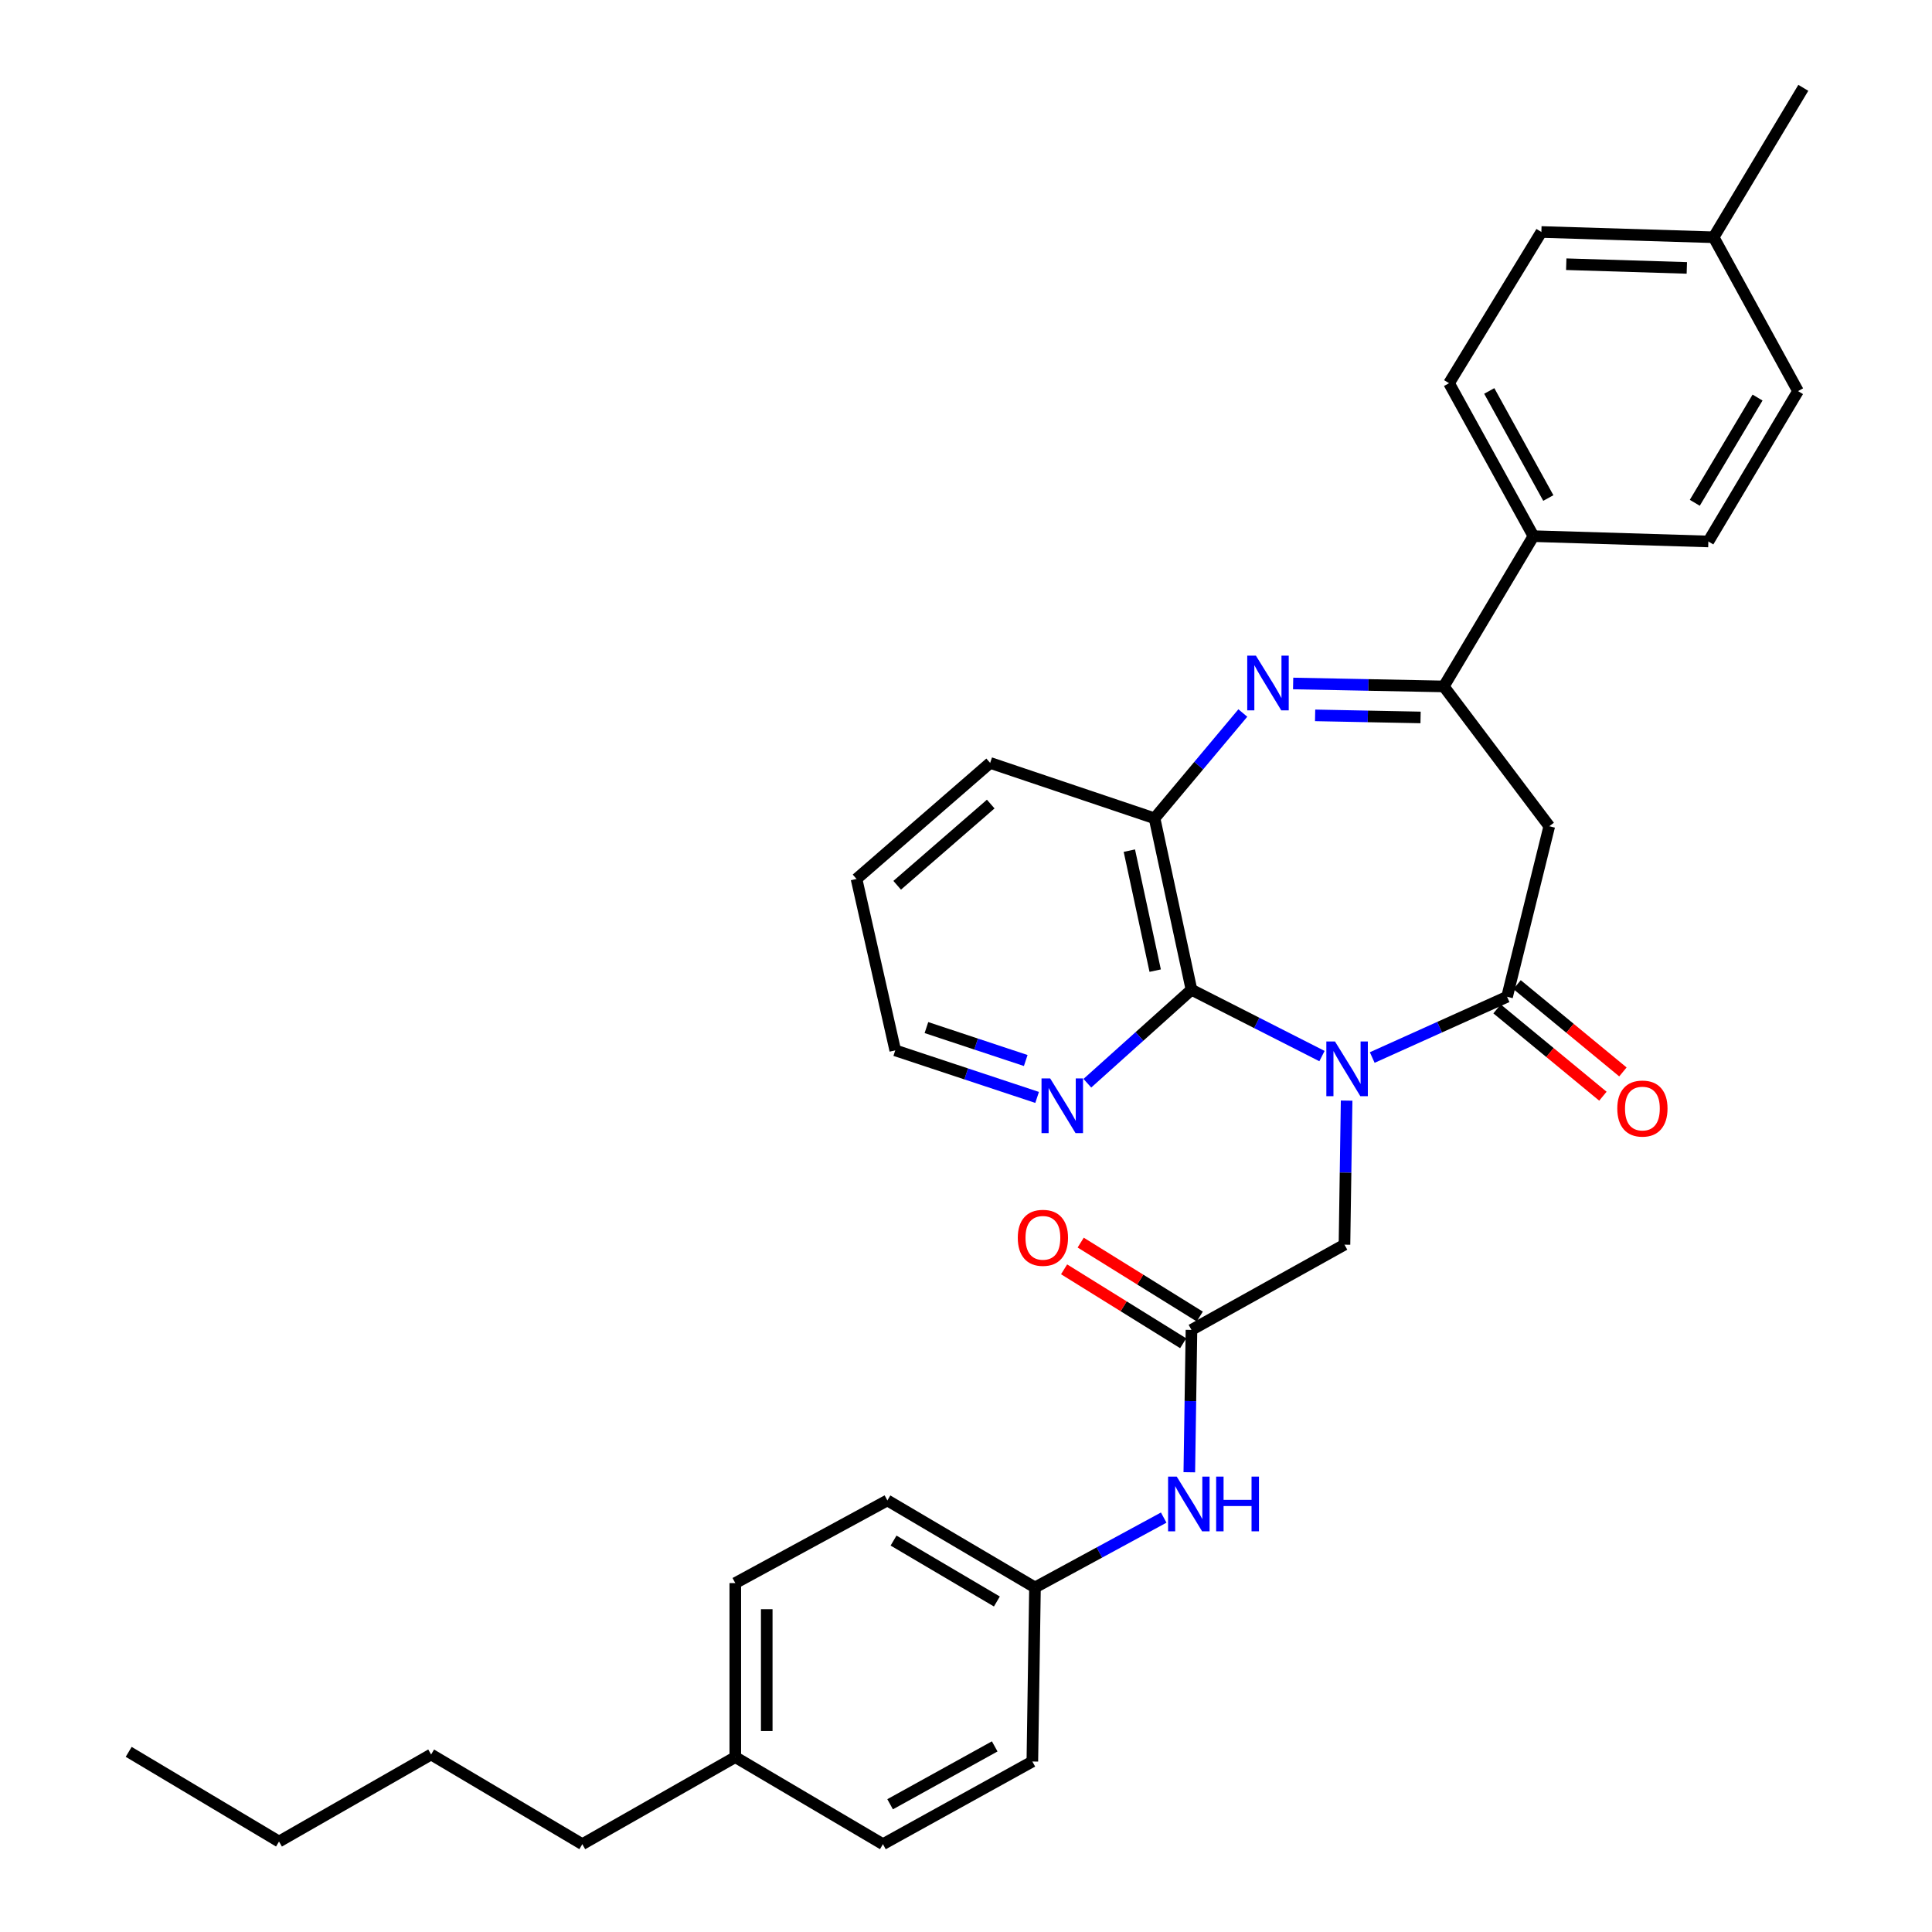 <?xml version='1.0' encoding='iso-8859-1'?>
<svg version='1.1' baseProfile='full'
              xmlns='http://www.w3.org/2000/svg'
                      xmlns:rdkit='http://www.rdkit.org/xml'
                      xmlns:xlink='http://www.w3.org/1999/xlink'
                  xml:space='preserve'
width='1000px' height='1000px' viewBox='0 0 1000 1000'>
<!-- END OF HEADER -->
<rect style='opacity:1.0;fill:#FFFFFF;stroke:none' width='1000' height='1000' x='0' y='0'> </rect>
<path class='bond-0' d='M 710.264,547.374 L 745.161,531.651' style='fill:none;fill-rule:evenodd;stroke:#0000FF;stroke-width:6px;stroke-linecap:butt;stroke-linejoin:miter;stroke-opacity:1' />
<path class='bond-0' d='M 745.161,531.651 L 780.057,515.928' style='fill:none;fill-rule:evenodd;stroke:#000000;stroke-width:6px;stroke-linecap:butt;stroke-linejoin:miter;stroke-opacity:1' />
<path class='bond-2' d='M 684.255,546.627 L 650.479,529.455' style='fill:none;fill-rule:evenodd;stroke:#0000FF;stroke-width:6px;stroke-linecap:butt;stroke-linejoin:miter;stroke-opacity:1' />
<path class='bond-2' d='M 650.479,529.455 L 616.702,512.283' style='fill:none;fill-rule:evenodd;stroke:#000000;stroke-width:6px;stroke-linecap:butt;stroke-linejoin:miter;stroke-opacity:1' />
<path class='bond-6' d='M 697.009,569.672 L 696.453,606.953' style='fill:none;fill-rule:evenodd;stroke:#0000FF;stroke-width:6px;stroke-linecap:butt;stroke-linejoin:miter;stroke-opacity:1' />
<path class='bond-6' d='M 696.453,606.953 L 695.897,644.234' style='fill:none;fill-rule:evenodd;stroke:#000000;stroke-width:6px;stroke-linecap:butt;stroke-linejoin:miter;stroke-opacity:1' />
<path class='bond-4' d='M 780.057,515.928 L 801.9,427.661' style='fill:none;fill-rule:evenodd;stroke:#000000;stroke-width:6px;stroke-linecap:butt;stroke-linejoin:miter;stroke-opacity:1' />
<path class='bond-11' d='M 774.878,522.207 L 802.268,544.798' style='fill:none;fill-rule:evenodd;stroke:#000000;stroke-width:6px;stroke-linecap:butt;stroke-linejoin:miter;stroke-opacity:1' />
<path class='bond-11' d='M 802.268,544.798 L 829.658,567.39' style='fill:none;fill-rule:evenodd;stroke:#FF0000;stroke-width:6px;stroke-linecap:butt;stroke-linejoin:miter;stroke-opacity:1' />
<path class='bond-11' d='M 785.236,509.648 L 812.627,532.239' style='fill:none;fill-rule:evenodd;stroke:#000000;stroke-width:6px;stroke-linecap:butt;stroke-linejoin:miter;stroke-opacity:1' />
<path class='bond-11' d='M 812.627,532.239 L 840.017,554.83' style='fill:none;fill-rule:evenodd;stroke:#FF0000;stroke-width:6px;stroke-linecap:butt;stroke-linejoin:miter;stroke-opacity:1' />
<path class='bond-1' d='M 643.284,369.053 L 620.442,396.304' style='fill:none;fill-rule:evenodd;stroke:#0000FF;stroke-width:6px;stroke-linecap:butt;stroke-linejoin:miter;stroke-opacity:1' />
<path class='bond-1' d='M 620.442,396.304 L 597.6,423.555' style='fill:none;fill-rule:evenodd;stroke:#000000;stroke-width:6px;stroke-linecap:butt;stroke-linejoin:miter;stroke-opacity:1' />
<path class='bond-32' d='M 669.324,353.769 L 708.311,354.532' style='fill:none;fill-rule:evenodd;stroke:#0000FF;stroke-width:6px;stroke-linecap:butt;stroke-linejoin:miter;stroke-opacity:1' />
<path class='bond-32' d='M 708.311,354.532 L 747.297,355.295' style='fill:none;fill-rule:evenodd;stroke:#000000;stroke-width:6px;stroke-linecap:butt;stroke-linejoin:miter;stroke-opacity:1' />
<path class='bond-32' d='M 680.701,370.275 L 707.992,370.809' style='fill:none;fill-rule:evenodd;stroke:#0000FF;stroke-width:6px;stroke-linecap:butt;stroke-linejoin:miter;stroke-opacity:1' />
<path class='bond-32' d='M 707.992,370.809 L 735.283,371.344' style='fill:none;fill-rule:evenodd;stroke:#000000;stroke-width:6px;stroke-linecap:butt;stroke-linejoin:miter;stroke-opacity:1' />
<path class='bond-5' d='M 616.702,512.283 L 597.6,423.555' style='fill:none;fill-rule:evenodd;stroke:#000000;stroke-width:6px;stroke-linecap:butt;stroke-linejoin:miter;stroke-opacity:1' />
<path class='bond-5' d='M 597.922,502.4 L 584.55,440.291' style='fill:none;fill-rule:evenodd;stroke:#000000;stroke-width:6px;stroke-linecap:butt;stroke-linejoin:miter;stroke-opacity:1' />
<path class='bond-8' d='M 616.702,512.283 L 589.758,536.479' style='fill:none;fill-rule:evenodd;stroke:#000000;stroke-width:6px;stroke-linecap:butt;stroke-linejoin:miter;stroke-opacity:1' />
<path class='bond-8' d='M 589.758,536.479 L 562.814,560.676' style='fill:none;fill-rule:evenodd;stroke:#0000FF;stroke-width:6px;stroke-linecap:butt;stroke-linejoin:miter;stroke-opacity:1' />
<path class='bond-3' d='M 747.297,355.295 L 801.9,427.661' style='fill:none;fill-rule:evenodd;stroke:#000000;stroke-width:6px;stroke-linecap:butt;stroke-linejoin:miter;stroke-opacity:1' />
<path class='bond-9' d='M 747.297,355.295 L 793.705,277.512' style='fill:none;fill-rule:evenodd;stroke:#000000;stroke-width:6px;stroke-linecap:butt;stroke-linejoin:miter;stroke-opacity:1' />
<path class='bond-24' d='M 597.6,423.555 L 512.5,394.884' style='fill:none;fill-rule:evenodd;stroke:#000000;stroke-width:6px;stroke-linecap:butt;stroke-linejoin:miter;stroke-opacity:1' />
<path class='bond-7' d='M 695.897,644.234 L 616.702,688.354' style='fill:none;fill-rule:evenodd;stroke:#000000;stroke-width:6px;stroke-linecap:butt;stroke-linejoin:miter;stroke-opacity:1' />
<path class='bond-10' d='M 616.702,688.354 L 616.144,725.194' style='fill:none;fill-rule:evenodd;stroke:#000000;stroke-width:6px;stroke-linecap:butt;stroke-linejoin:miter;stroke-opacity:1' />
<path class='bond-10' d='M 616.144,725.194 L 615.586,762.034' style='fill:none;fill-rule:evenodd;stroke:#0000FF;stroke-width:6px;stroke-linecap:butt;stroke-linejoin:miter;stroke-opacity:1' />
<path class='bond-12' d='M 620.996,681.438 L 590.179,662.304' style='fill:none;fill-rule:evenodd;stroke:#000000;stroke-width:6px;stroke-linecap:butt;stroke-linejoin:miter;stroke-opacity:1' />
<path class='bond-12' d='M 590.179,662.304 L 559.362,643.169' style='fill:none;fill-rule:evenodd;stroke:#FF0000;stroke-width:6px;stroke-linecap:butt;stroke-linejoin:miter;stroke-opacity:1' />
<path class='bond-12' d='M 612.409,695.269 L 581.591,676.135' style='fill:none;fill-rule:evenodd;stroke:#000000;stroke-width:6px;stroke-linecap:butt;stroke-linejoin:miter;stroke-opacity:1' />
<path class='bond-12' d='M 581.591,676.135 L 550.774,657' style='fill:none;fill-rule:evenodd;stroke:#FF0000;stroke-width:6px;stroke-linecap:butt;stroke-linejoin:miter;stroke-opacity:1' />
<path class='bond-25' d='M 536.81,568.023 L 500.094,555.85' style='fill:none;fill-rule:evenodd;stroke:#0000FF;stroke-width:6px;stroke-linecap:butt;stroke-linejoin:miter;stroke-opacity:1' />
<path class='bond-25' d='M 500.094,555.85 L 463.378,543.676' style='fill:none;fill-rule:evenodd;stroke:#000000;stroke-width:6px;stroke-linecap:butt;stroke-linejoin:miter;stroke-opacity:1' />
<path class='bond-25' d='M 530.919,548.918 L 505.218,540.397' style='fill:none;fill-rule:evenodd;stroke:#0000FF;stroke-width:6px;stroke-linecap:butt;stroke-linejoin:miter;stroke-opacity:1' />
<path class='bond-25' d='M 505.218,540.397 L 479.517,531.875' style='fill:none;fill-rule:evenodd;stroke:#000000;stroke-width:6px;stroke-linecap:butt;stroke-linejoin:miter;stroke-opacity:1' />
<path class='bond-13' d='M 793.705,277.512 L 750.029,198.344' style='fill:none;fill-rule:evenodd;stroke:#000000;stroke-width:6px;stroke-linecap:butt;stroke-linejoin:miter;stroke-opacity:1' />
<path class='bond-13' d='M 801.409,257.772 L 770.835,202.355' style='fill:none;fill-rule:evenodd;stroke:#000000;stroke-width:6px;stroke-linecap:butt;stroke-linejoin:miter;stroke-opacity:1' />
<path class='bond-14' d='M 793.705,277.512 L 884.242,280.261' style='fill:none;fill-rule:evenodd;stroke:#000000;stroke-width:6px;stroke-linecap:butt;stroke-linejoin:miter;stroke-opacity:1' />
<path class='bond-15' d='M 602.332,785.505 L 569.02,803.584' style='fill:none;fill-rule:evenodd;stroke:#0000FF;stroke-width:6px;stroke-linecap:butt;stroke-linejoin:miter;stroke-opacity:1' />
<path class='bond-15' d='M 569.02,803.584 L 535.708,821.662' style='fill:none;fill-rule:evenodd;stroke:#000000;stroke-width:6px;stroke-linecap:butt;stroke-linejoin:miter;stroke-opacity:1' />
<path class='bond-16' d='M 750.029,198.344 L 797.812,120.073' style='fill:none;fill-rule:evenodd;stroke:#000000;stroke-width:6px;stroke-linecap:butt;stroke-linejoin:miter;stroke-opacity:1' />
<path class='bond-17' d='M 884.242,280.261 L 930.65,202.442' style='fill:none;fill-rule:evenodd;stroke:#000000;stroke-width:6px;stroke-linecap:butt;stroke-linejoin:miter;stroke-opacity:1' />
<path class='bond-17' d='M 877.22,260.25 L 909.706,205.776' style='fill:none;fill-rule:evenodd;stroke:#000000;stroke-width:6px;stroke-linecap:butt;stroke-linejoin:miter;stroke-opacity:1' />
<path class='bond-20' d='M 535.708,821.662 L 534.342,911.755' style='fill:none;fill-rule:evenodd;stroke:#000000;stroke-width:6px;stroke-linecap:butt;stroke-linejoin:miter;stroke-opacity:1' />
<path class='bond-21' d='M 535.708,821.662 L 459.308,776.62' style='fill:none;fill-rule:evenodd;stroke:#000000;stroke-width:6px;stroke-linecap:butt;stroke-linejoin:miter;stroke-opacity:1' />
<path class='bond-21' d='M 515.98,828.93 L 462.5,797.401' style='fill:none;fill-rule:evenodd;stroke:#000000;stroke-width:6px;stroke-linecap:butt;stroke-linejoin:miter;stroke-opacity:1' />
<path class='bond-35' d='M 797.812,120.073 L 886.973,122.804' style='fill:none;fill-rule:evenodd;stroke:#000000;stroke-width:6px;stroke-linecap:butt;stroke-linejoin:miter;stroke-opacity:1' />
<path class='bond-35' d='M 810.687,136.755 L 873.1,138.667' style='fill:none;fill-rule:evenodd;stroke:#000000;stroke-width:6px;stroke-linecap:butt;stroke-linejoin:miter;stroke-opacity:1' />
<path class='bond-18' d='M 930.65,202.442 L 886.973,122.804' style='fill:none;fill-rule:evenodd;stroke:#000000;stroke-width:6px;stroke-linecap:butt;stroke-linejoin:miter;stroke-opacity:1' />
<path class='bond-27' d='M 886.973,122.804 L 933.39,45.455' style='fill:none;fill-rule:evenodd;stroke:#000000;stroke-width:6px;stroke-linecap:butt;stroke-linejoin:miter;stroke-opacity:1' />
<path class='bond-19' d='M 380.584,909.485 L 380.584,819.401' style='fill:none;fill-rule:evenodd;stroke:#000000;stroke-width:6px;stroke-linecap:butt;stroke-linejoin:miter;stroke-opacity:1' />
<path class='bond-19' d='M 396.864,895.973 L 396.864,832.914' style='fill:none;fill-rule:evenodd;stroke:#000000;stroke-width:6px;stroke-linecap:butt;stroke-linejoin:miter;stroke-opacity:1' />
<path class='bond-26' d='M 380.584,909.485 L 301.408,954.545' style='fill:none;fill-rule:evenodd;stroke:#000000;stroke-width:6px;stroke-linecap:butt;stroke-linejoin:miter;stroke-opacity:1' />
<path class='bond-34' d='M 380.584,909.485 L 457.002,954.545' style='fill:none;fill-rule:evenodd;stroke:#000000;stroke-width:6px;stroke-linecap:butt;stroke-linejoin:miter;stroke-opacity:1' />
<path class='bond-22' d='M 534.342,911.755 L 457.002,954.545' style='fill:none;fill-rule:evenodd;stroke:#000000;stroke-width:6px;stroke-linecap:butt;stroke-linejoin:miter;stroke-opacity:1' />
<path class='bond-22' d='M 514.86,903.929 L 460.722,933.882' style='fill:none;fill-rule:evenodd;stroke:#000000;stroke-width:6px;stroke-linecap:butt;stroke-linejoin:miter;stroke-opacity:1' />
<path class='bond-23' d='M 459.308,776.62 L 380.584,819.401' style='fill:none;fill-rule:evenodd;stroke:#000000;stroke-width:6px;stroke-linecap:butt;stroke-linejoin:miter;stroke-opacity:1' />
<path class='bond-33' d='M 512.5,394.884 L 443.336,454.94' style='fill:none;fill-rule:evenodd;stroke:#000000;stroke-width:6px;stroke-linecap:butt;stroke-linejoin:miter;stroke-opacity:1' />
<path class='bond-33' d='M 512.799,416.185 L 464.384,458.224' style='fill:none;fill-rule:evenodd;stroke:#000000;stroke-width:6px;stroke-linecap:butt;stroke-linejoin:miter;stroke-opacity:1' />
<path class='bond-28' d='M 463.378,543.676 L 443.336,454.94' style='fill:none;fill-rule:evenodd;stroke:#000000;stroke-width:6px;stroke-linecap:butt;stroke-linejoin:miter;stroke-opacity:1' />
<path class='bond-29' d='M 301.408,954.545 L 223.145,908.12' style='fill:none;fill-rule:evenodd;stroke:#000000;stroke-width:6px;stroke-linecap:butt;stroke-linejoin:miter;stroke-opacity:1' />
<path class='bond-30' d='M 223.145,908.12 L 144.421,953.18' style='fill:none;fill-rule:evenodd;stroke:#000000;stroke-width:6px;stroke-linecap:butt;stroke-linejoin:miter;stroke-opacity:1' />
<path class='bond-31' d='M 144.421,953.18 L 66.61,906.754' style='fill:none;fill-rule:evenodd;stroke:#000000;stroke-width:6px;stroke-linecap:butt;stroke-linejoin:miter;stroke-opacity:1' />
<path  class='atom-0' d='M 690.994 539.077
L 700.274 554.077
Q 701.194 555.557, 702.674 558.237
Q 704.154 560.917, 704.234 561.077
L 704.234 539.077
L 707.994 539.077
L 707.994 567.397
L 704.114 567.397
L 694.154 550.997
Q 692.994 549.077, 691.754 546.877
Q 690.554 544.677, 690.194 543.997
L 690.194 567.397
L 686.514 567.397
L 686.514 539.077
L 690.994 539.077
' fill='#0000FF'/>
<path  class='atom-2' d='M 650.049 339.354
L 659.329 354.354
Q 660.249 355.834, 661.729 358.514
Q 663.209 361.194, 663.289 361.354
L 663.289 339.354
L 667.049 339.354
L 667.049 367.674
L 663.169 367.674
L 653.209 351.274
Q 652.049 349.354, 650.809 347.154
Q 649.609 344.954, 649.249 344.274
L 649.249 367.674
L 645.569 367.674
L 645.569 339.354
L 650.049 339.354
' fill='#0000FF'/>
<path  class='atom-9' d='M 543.567 558.179
L 552.847 573.179
Q 553.767 574.659, 555.247 577.339
Q 556.727 580.019, 556.807 580.179
L 556.807 558.179
L 560.567 558.179
L 560.567 586.499
L 556.687 586.499
L 546.727 570.099
Q 545.567 568.179, 544.327 565.979
Q 543.127 563.779, 542.767 563.099
L 542.767 586.499
L 539.087 586.499
L 539.087 558.179
L 543.567 558.179
' fill='#0000FF'/>
<path  class='atom-11' d='M 609.077 764.287
L 618.357 779.287
Q 619.277 780.767, 620.757 783.447
Q 622.237 786.127, 622.317 786.287
L 622.317 764.287
L 626.077 764.287
L 626.077 792.607
L 622.197 792.607
L 612.237 776.207
Q 611.077 774.287, 609.837 772.087
Q 608.637 769.887, 608.277 769.207
L 608.277 792.607
L 604.597 792.607
L 604.597 764.287
L 609.077 764.287
' fill='#0000FF'/>
<path  class='atom-11' d='M 629.477 764.287
L 633.317 764.287
L 633.317 776.327
L 647.797 776.327
L 647.797 764.287
L 651.637 764.287
L 651.637 792.607
L 647.797 792.607
L 647.797 779.527
L 633.317 779.527
L 633.317 792.607
L 629.477 792.607
L 629.477 764.287
' fill='#0000FF'/>
<path  class='atom-12' d='M 837.107 573.784
Q 837.107 566.984, 840.467 563.184
Q 843.827 559.384, 850.107 559.384
Q 856.387 559.384, 859.747 563.184
Q 863.107 566.984, 863.107 573.784
Q 863.107 580.664, 859.707 584.584
Q 856.307 588.464, 850.107 588.464
Q 843.867 588.464, 840.467 584.584
Q 837.107 580.704, 837.107 573.784
M 850.107 585.264
Q 854.427 585.264, 856.747 582.384
Q 859.107 579.464, 859.107 573.784
Q 859.107 568.224, 856.747 565.424
Q 854.427 562.584, 850.107 562.584
Q 845.787 562.584, 843.427 565.384
Q 841.107 568.184, 841.107 573.784
Q 841.107 579.504, 843.427 582.384
Q 845.787 585.264, 850.107 585.264
' fill='#FF0000'/>
<path  class='atom-13' d='M 526.805 640.687
Q 526.805 633.887, 530.165 630.087
Q 533.525 626.287, 539.805 626.287
Q 546.085 626.287, 549.445 630.087
Q 552.805 633.887, 552.805 640.687
Q 552.805 647.567, 549.405 651.487
Q 546.005 655.367, 539.805 655.367
Q 533.565 655.367, 530.165 651.487
Q 526.805 647.607, 526.805 640.687
M 539.805 652.167
Q 544.125 652.167, 546.445 649.287
Q 548.805 646.367, 548.805 640.687
Q 548.805 635.127, 546.445 632.327
Q 544.125 629.487, 539.805 629.487
Q 535.485 629.487, 533.125 632.287
Q 530.805 635.087, 530.805 640.687
Q 530.805 646.407, 533.125 649.287
Q 535.485 652.167, 539.805 652.167
' fill='#FF0000'/>
</svg>

